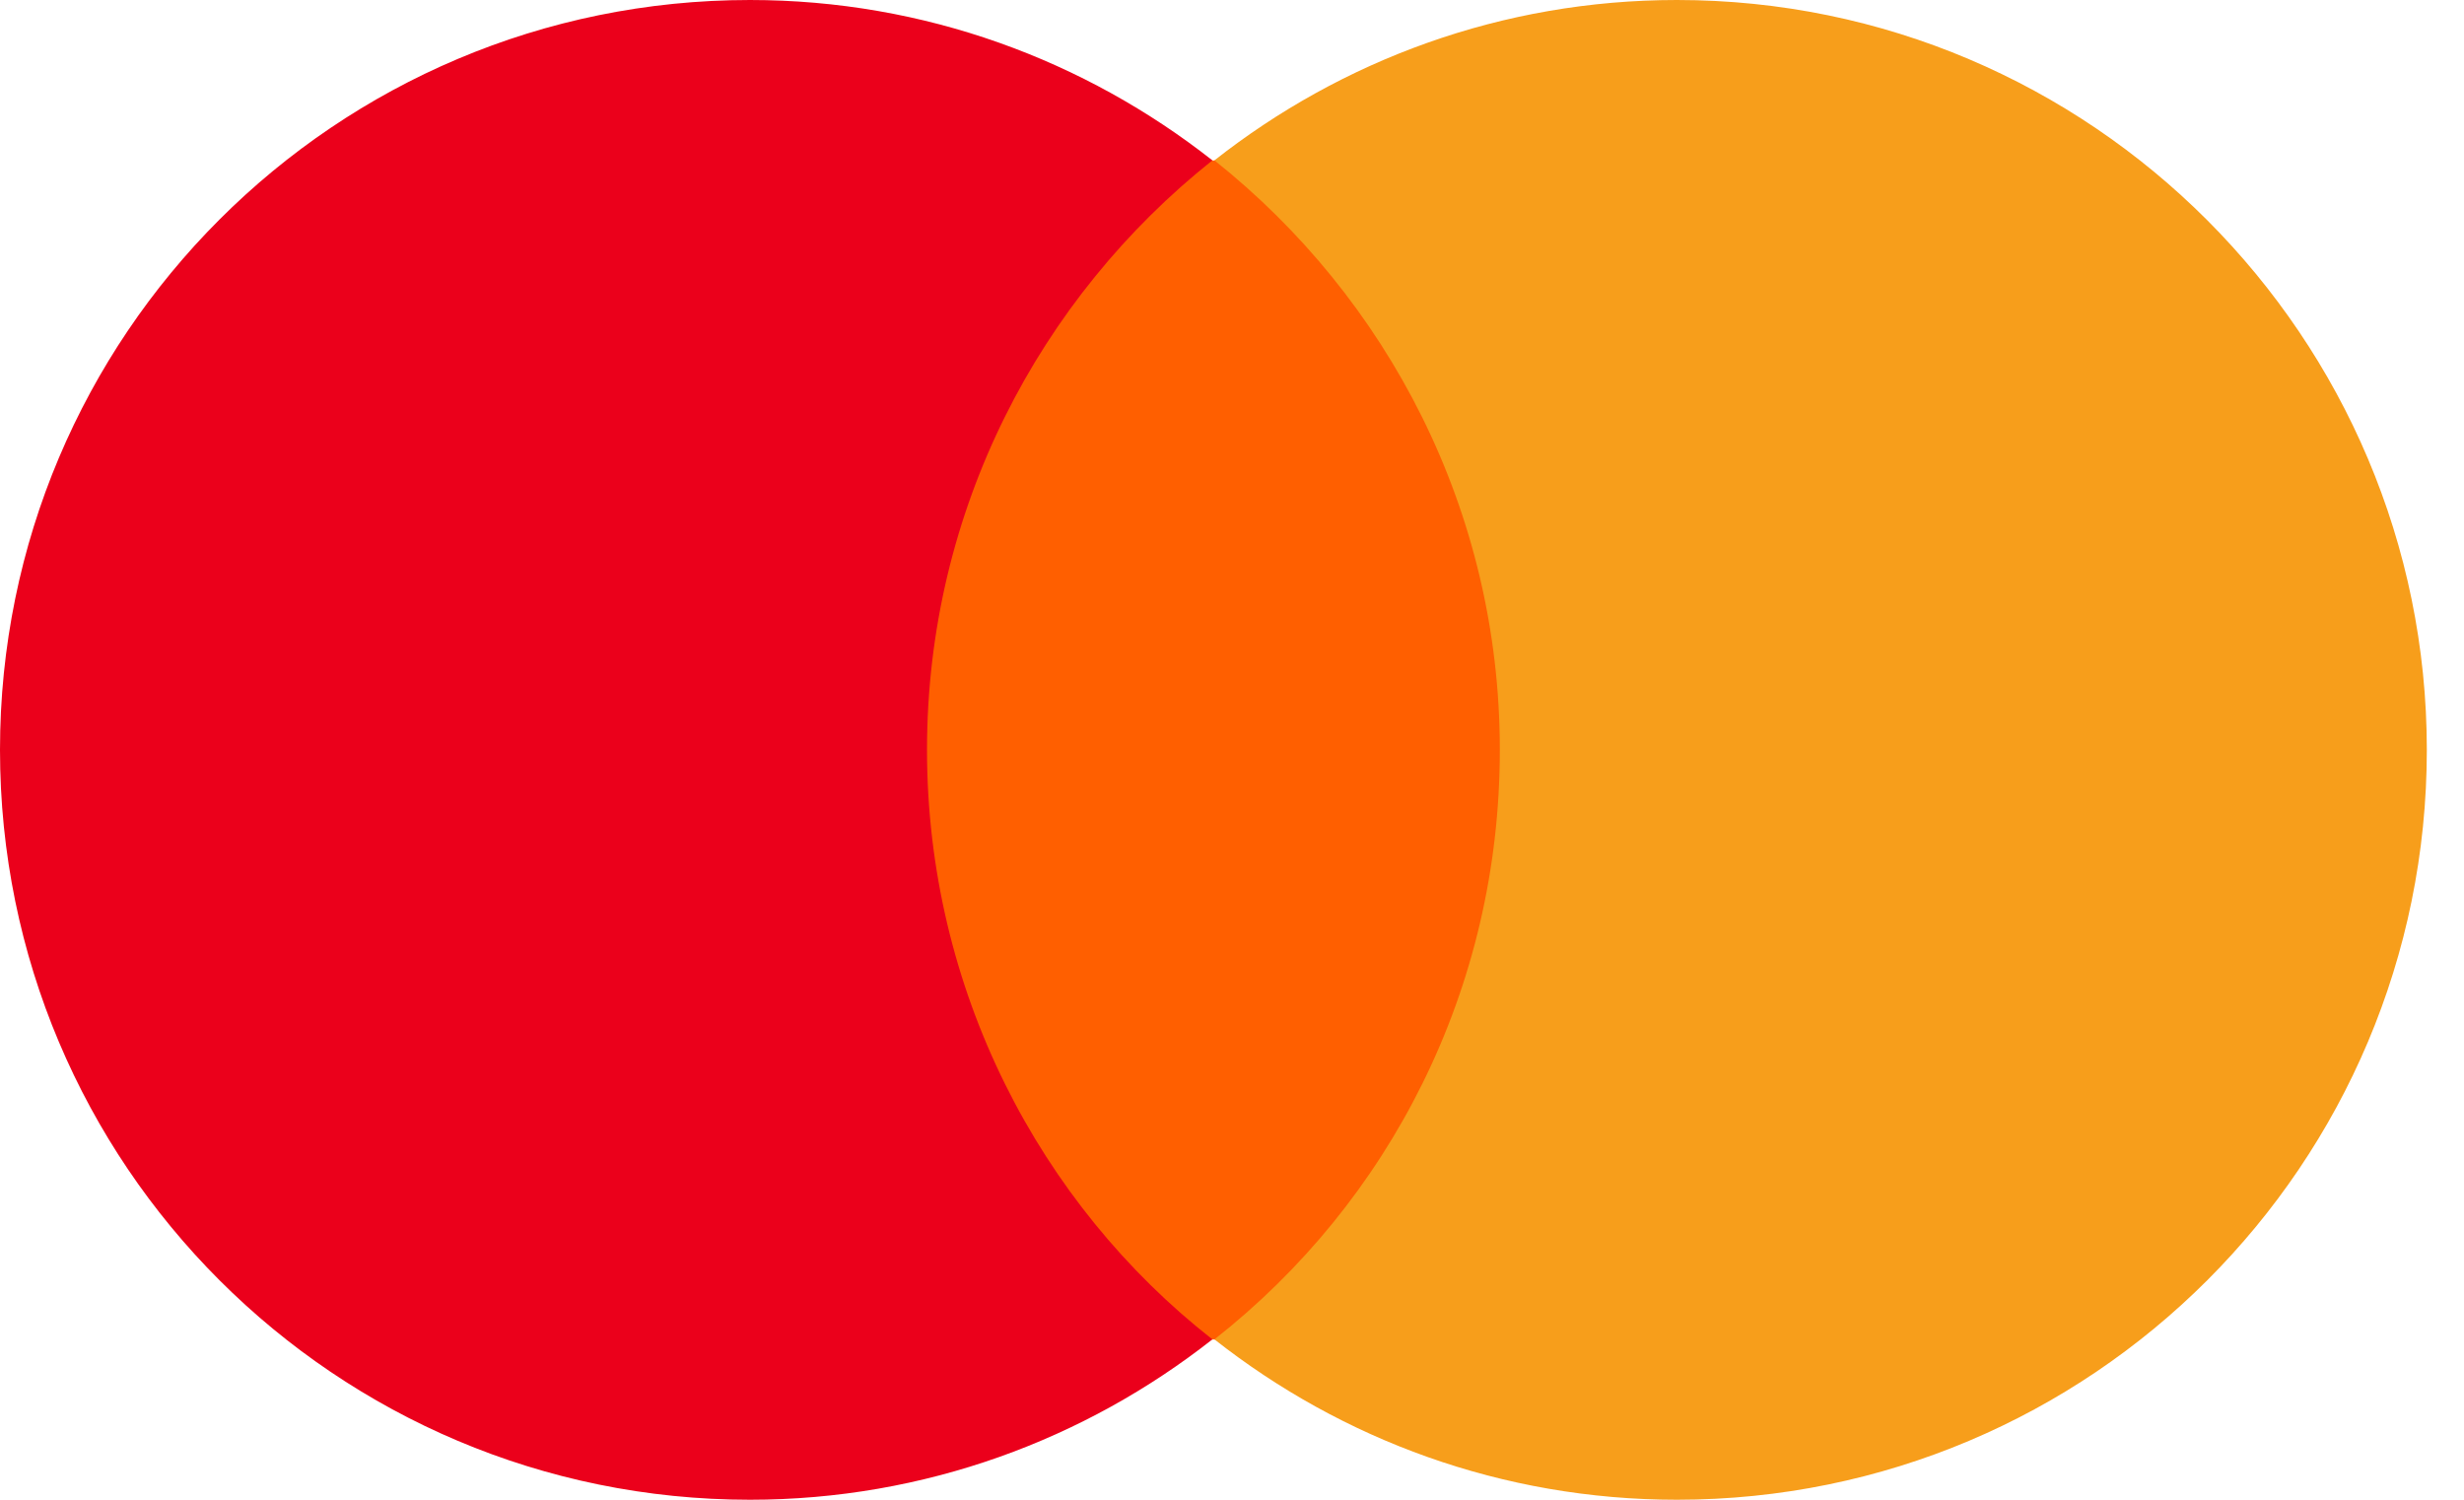 <svg width="23" height="14" viewBox="0 0 23 14" fill="none" xmlns="http://www.w3.org/2000/svg">
    <g clip-path="url(#clip0)">
        <path d="M14.389 1.498H8.264V12.504H14.389V1.498Z" fill="#FF5F00"/>
        <path d="M8.653 7C8.653 4.764 9.703 2.781 11.317 1.497C10.13 0.564 8.633 0 7 0C3.131 0 0 3.131 0 7C0 10.87 3.131 14 7 14C8.633 14 10.13 13.436 11.317 12.503C9.703 11.239 8.653 9.236 8.653 7Z" fill="#EB001B"/>
        <path d="M22.653 7C22.653 10.869 19.522 14 15.653 14C14.019 14 12.522 13.436 11.336 12.503C12.969 11.22 14 9.236 14 7C14 4.764 12.95 2.781 11.336 1.497C12.522 0.564 14.019 0 15.653 0C19.522 0 22.653 3.15 22.653 7Z" fill="#F79E1B"/>
    </g>
    <defs>
        <clipPath id="clip0">
            <rect width="22.653" height="14" fill="white"/>
        </clipPath>
    </defs>
</svg>